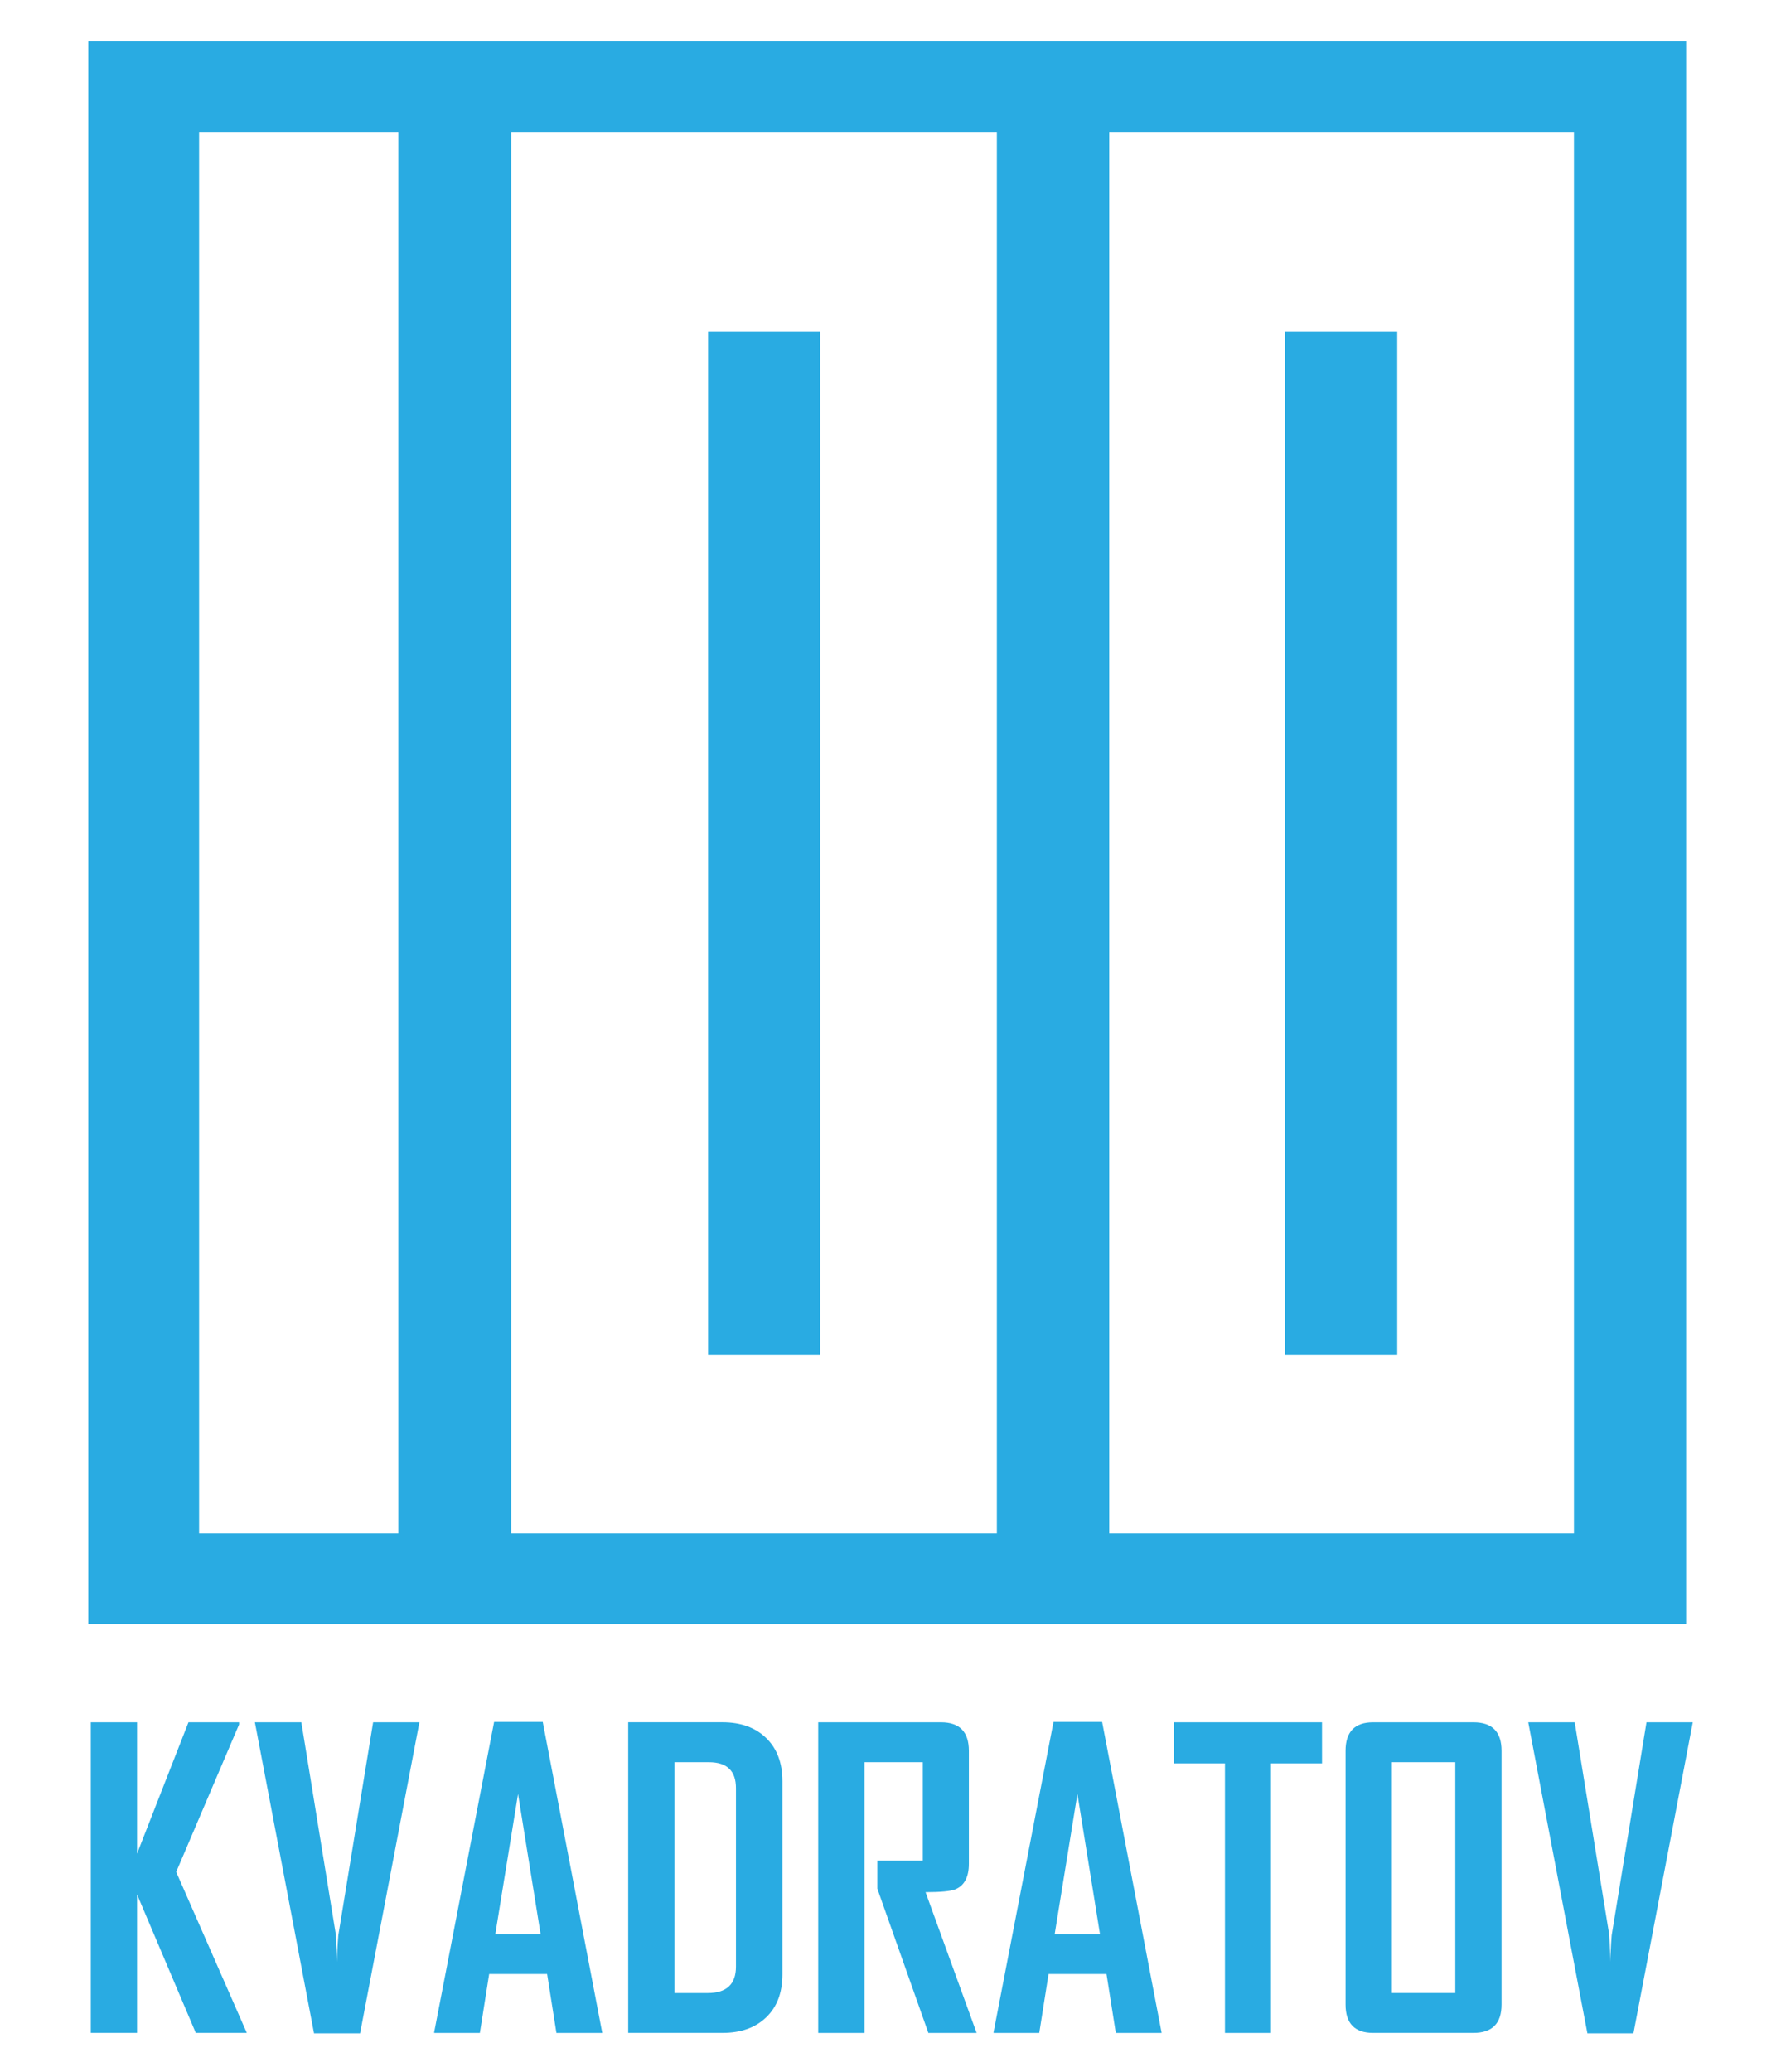 <svg width="202" height="235" viewBox="0 0 202 235" fill="none" xmlns="http://www.w3.org/2000/svg">
<path d="M10.008 4.696V184.167H191.236V4.696H10.008ZM45.181 173.902H22.581V14.961H45.181V173.902ZM113.063 173.902H57.974V14.961H113.063V173.902ZM178.518 173.902H125.809V14.961H178.518V173.902Z" fill="#29ABE2"/>
<path d="M93.018 37.557H80.308V153.653H93.018V37.557Z" fill="#29ABE2"/>
<path d="M158.473 37.557H145.763V153.653H158.473V37.557Z" fill="#29ABE2"/>
<path d="M27.992 230.535H22.205L15.544 214.826V230.535H10.297V195.308H15.544V210.208L21.375 195.308H27.115V195.557L19.984 212.281L27.992 230.535Z" fill="#29ABE2"/>
<path d="M47.568 195.309L40.84 230.581H35.616L28.91 195.309H34.179L38.104 219.462C38.135 220.152 38.179 221.157 38.238 222.479C38.224 221.789 38.268 220.783 38.371 219.462L42.318 195.309H47.568Z" fill="#29ABE2"/>
<path d="M68.311 230.536H63.108L62.053 223.851H55.481L54.426 230.536H49.246V230.447L56.041 195.267H61.558L68.308 230.539L68.311 230.536ZM61.313 219.327L58.757 203.436L56.177 219.327H61.313Z" fill="#29ABE2"/>
<path d="M88.742 223.895C88.742 225.965 88.129 227.592 86.902 228.768C85.677 229.947 84.024 230.534 81.947 230.534H71.25V195.306H81.947C84.024 195.306 85.677 195.901 86.902 197.094C88.127 198.287 88.742 199.919 88.742 201.989V223.89V223.895ZM83.472 223.018V202.782C83.472 200.815 82.448 199.835 80.4 199.835H76.497V226.013H80.266C82.404 226.013 83.472 225.013 83.472 223.018Z" fill="#29ABE2"/>
<path d="M110.766 230.536H105.294L99.507 214.173V210.999H104.664V199.835H98.048V230.536H92.801V195.309H106.727C108.834 195.309 109.889 196.39 109.889 198.549V211.357C109.889 212.843 109.388 213.804 108.386 214.237C107.849 214.463 106.71 214.575 104.976 214.575L110.766 230.536Z" fill="#29ABE2"/>
<path d="M131.756 230.536H126.554L125.498 223.851H118.927L117.872 230.536H112.692V230.447L119.486 195.267H125.003L131.753 230.539L131.756 230.536ZM124.758 219.327L122.2 203.436L119.622 219.327H124.758Z" fill="#29ABE2"/>
<path d="M149.945 199.969H144.158V230.536H138.933V199.969H133.146V195.309H149.942L149.945 199.969Z" fill="#29ABE2"/>
<path d="M170.306 227.315C170.306 229.461 169.246 230.534 167.122 230.534H155.729C153.65 230.534 152.612 229.461 152.612 227.315V198.549C152.612 196.39 153.65 195.309 155.729 195.309H167.122C169.246 195.309 170.306 196.39 170.306 198.549V227.315ZM165.059 226.01V199.832H157.861V226.01H165.059Z" fill="#29ABE2"/>
<path d="M191.993 195.309L185.265 230.581H180.041L173.335 195.309H178.604L182.529 219.462C182.56 220.152 182.604 221.157 182.663 222.479C182.649 221.789 182.693 220.783 182.796 219.462L186.743 195.309H191.993Z" fill="#29ABE2"/>
</svg>
